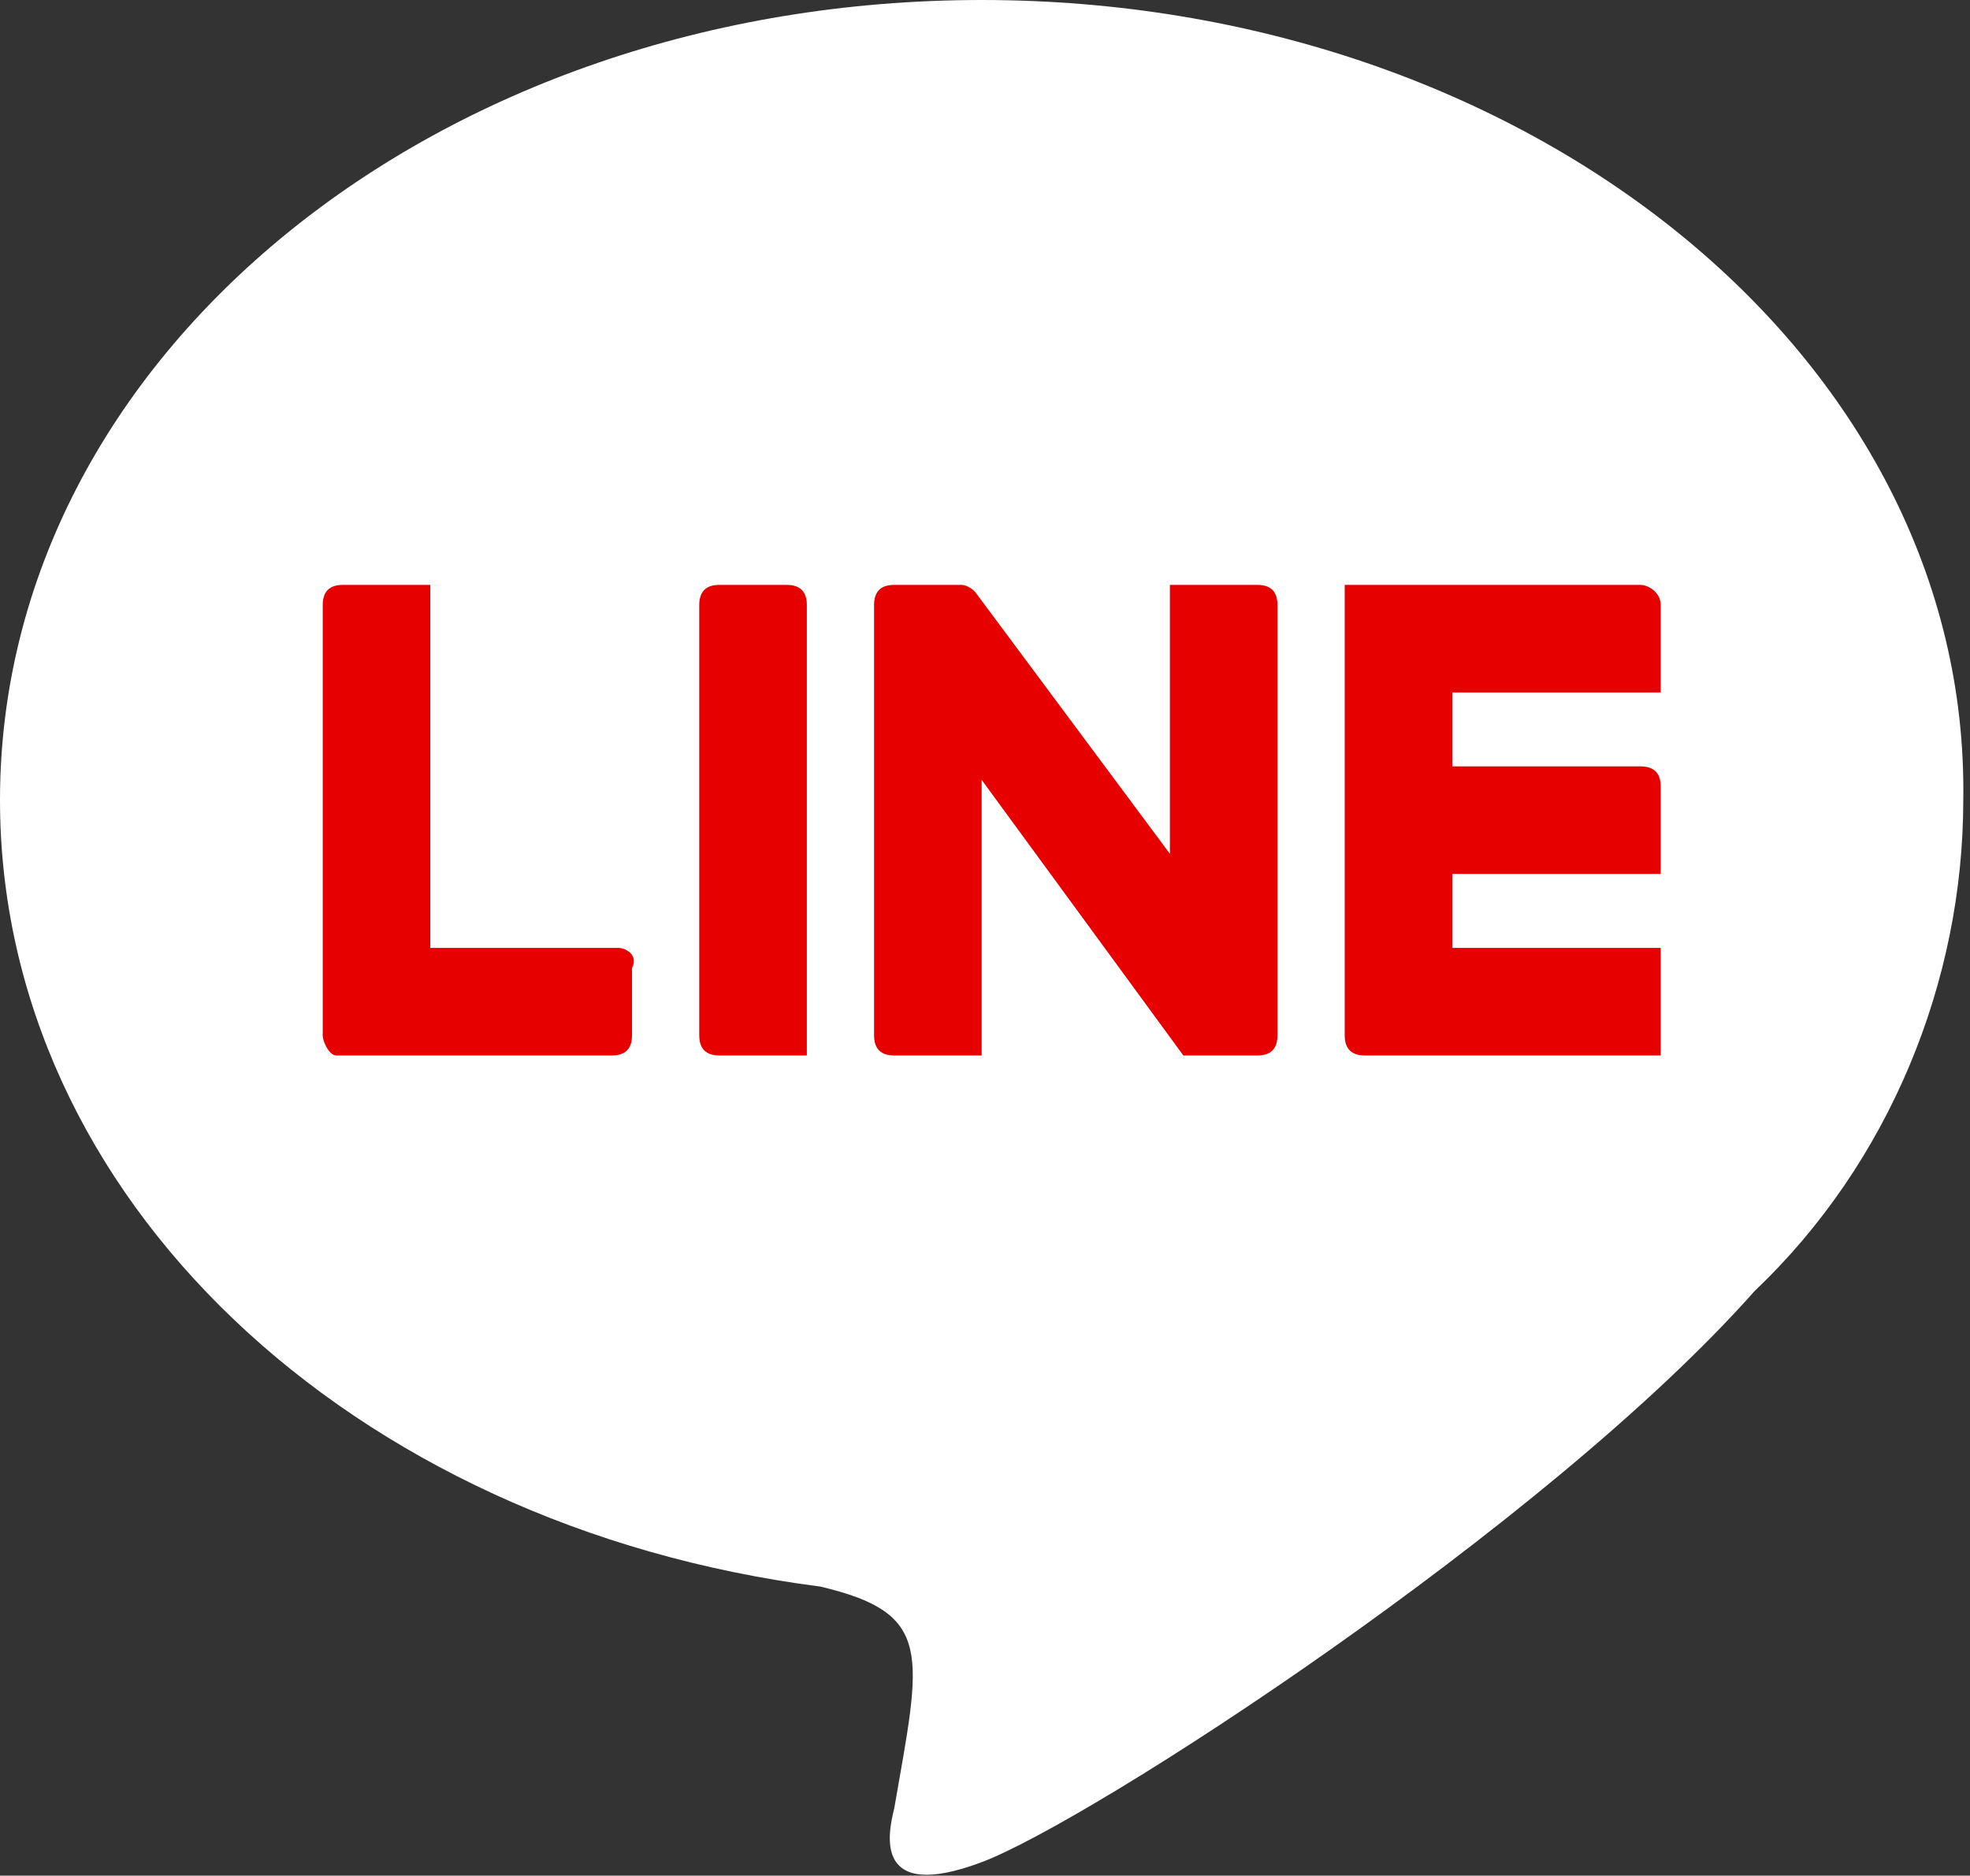 <?xml version="1.0" encoding="utf-8"?>
<!-- Generator: Adobe Illustrator 25.2.3, SVG Export Plug-In . SVG Version: 6.00 Build 0)  -->
<svg version="1.1" id="レイヤー_1" xmlns="http://www.w3.org/2000/svg" xmlns:xlink="http://www.w3.org/1999/xlink" x="0px"
	 y="0px" viewBox="0 0 29.3 27.9" style="enable-background:new 0 0 29.3 27.9;" xml:space="preserve">
<rect x="0" y="0" width="29.3" height="27.9" fill="#333333" stroke="none"/>
<style type="text/css">
	.st0{fill:#FFFFFF;}
	.st1{fill:#E60000;}
</style>
<path class="st0" d="M12.2,23.6c1.7,0.4,1.5,1,1.1,3.3c-0.1,0.4-0.3,1.4,1.3,0.8s8.4-5,11.5-8.5c2-1.9,3.1-4.6,3.1-7.3
	C29.3,5.3,22.7,0,14.6,0S0,5.3,0,11.9C0,17.8,5.2,22.7,12.2,23.6"/>
<g>
	<path class="st1" d="M19,9v6.4c0,0.2-0.1,0.3-0.3,0.3l0,0h-1.1l-3-4.1v4.1h-1.3c-0.2,0-0.3-0.1-0.3-0.3V9c0-0.2,0.1-0.3,0.3-0.3h1
		c0.1,0,0.2,0.1,0.2,0.1l2.9,3.9V8.7h1.3C18.9,8.7,19,8.8,19,9z"/>
	<path class="st1" d="M11.7,8.7h-1c-0.2,0-0.3,0.1-0.3,0.3v6.4c0,0.2,0.1,0.3,0.3,0.3H12V9C12,8.8,11.9,8.7,11.7,8.7z"/>
	<path class="st1" d="M9.2,14.1H6.4V8.7H5.1C4.9,8.7,4.8,8.8,4.8,9v6.4c0,0.1,0.1,0.3,0.2,0.3c0,0,0,0,0,0h4.1
		c0.2,0,0.3-0.1,0.3-0.3v-1C9.5,14.2,9.3,14.1,9.2,14.1L9.2,14.1z"/>
	<path class="st1" d="M24.4,8.7H20v6.7c0,0.2,0.1,0.3,0.3,0.3h4.4v-1.6h-3.1V13h3.1v-1.3c0-0.2-0.1-0.3-0.3-0.3h-2.8v-1.1h3.1V9
		C24.7,8.8,24.5,8.7,24.4,8.7L24.4,8.7z"/>
</g>
</svg>
